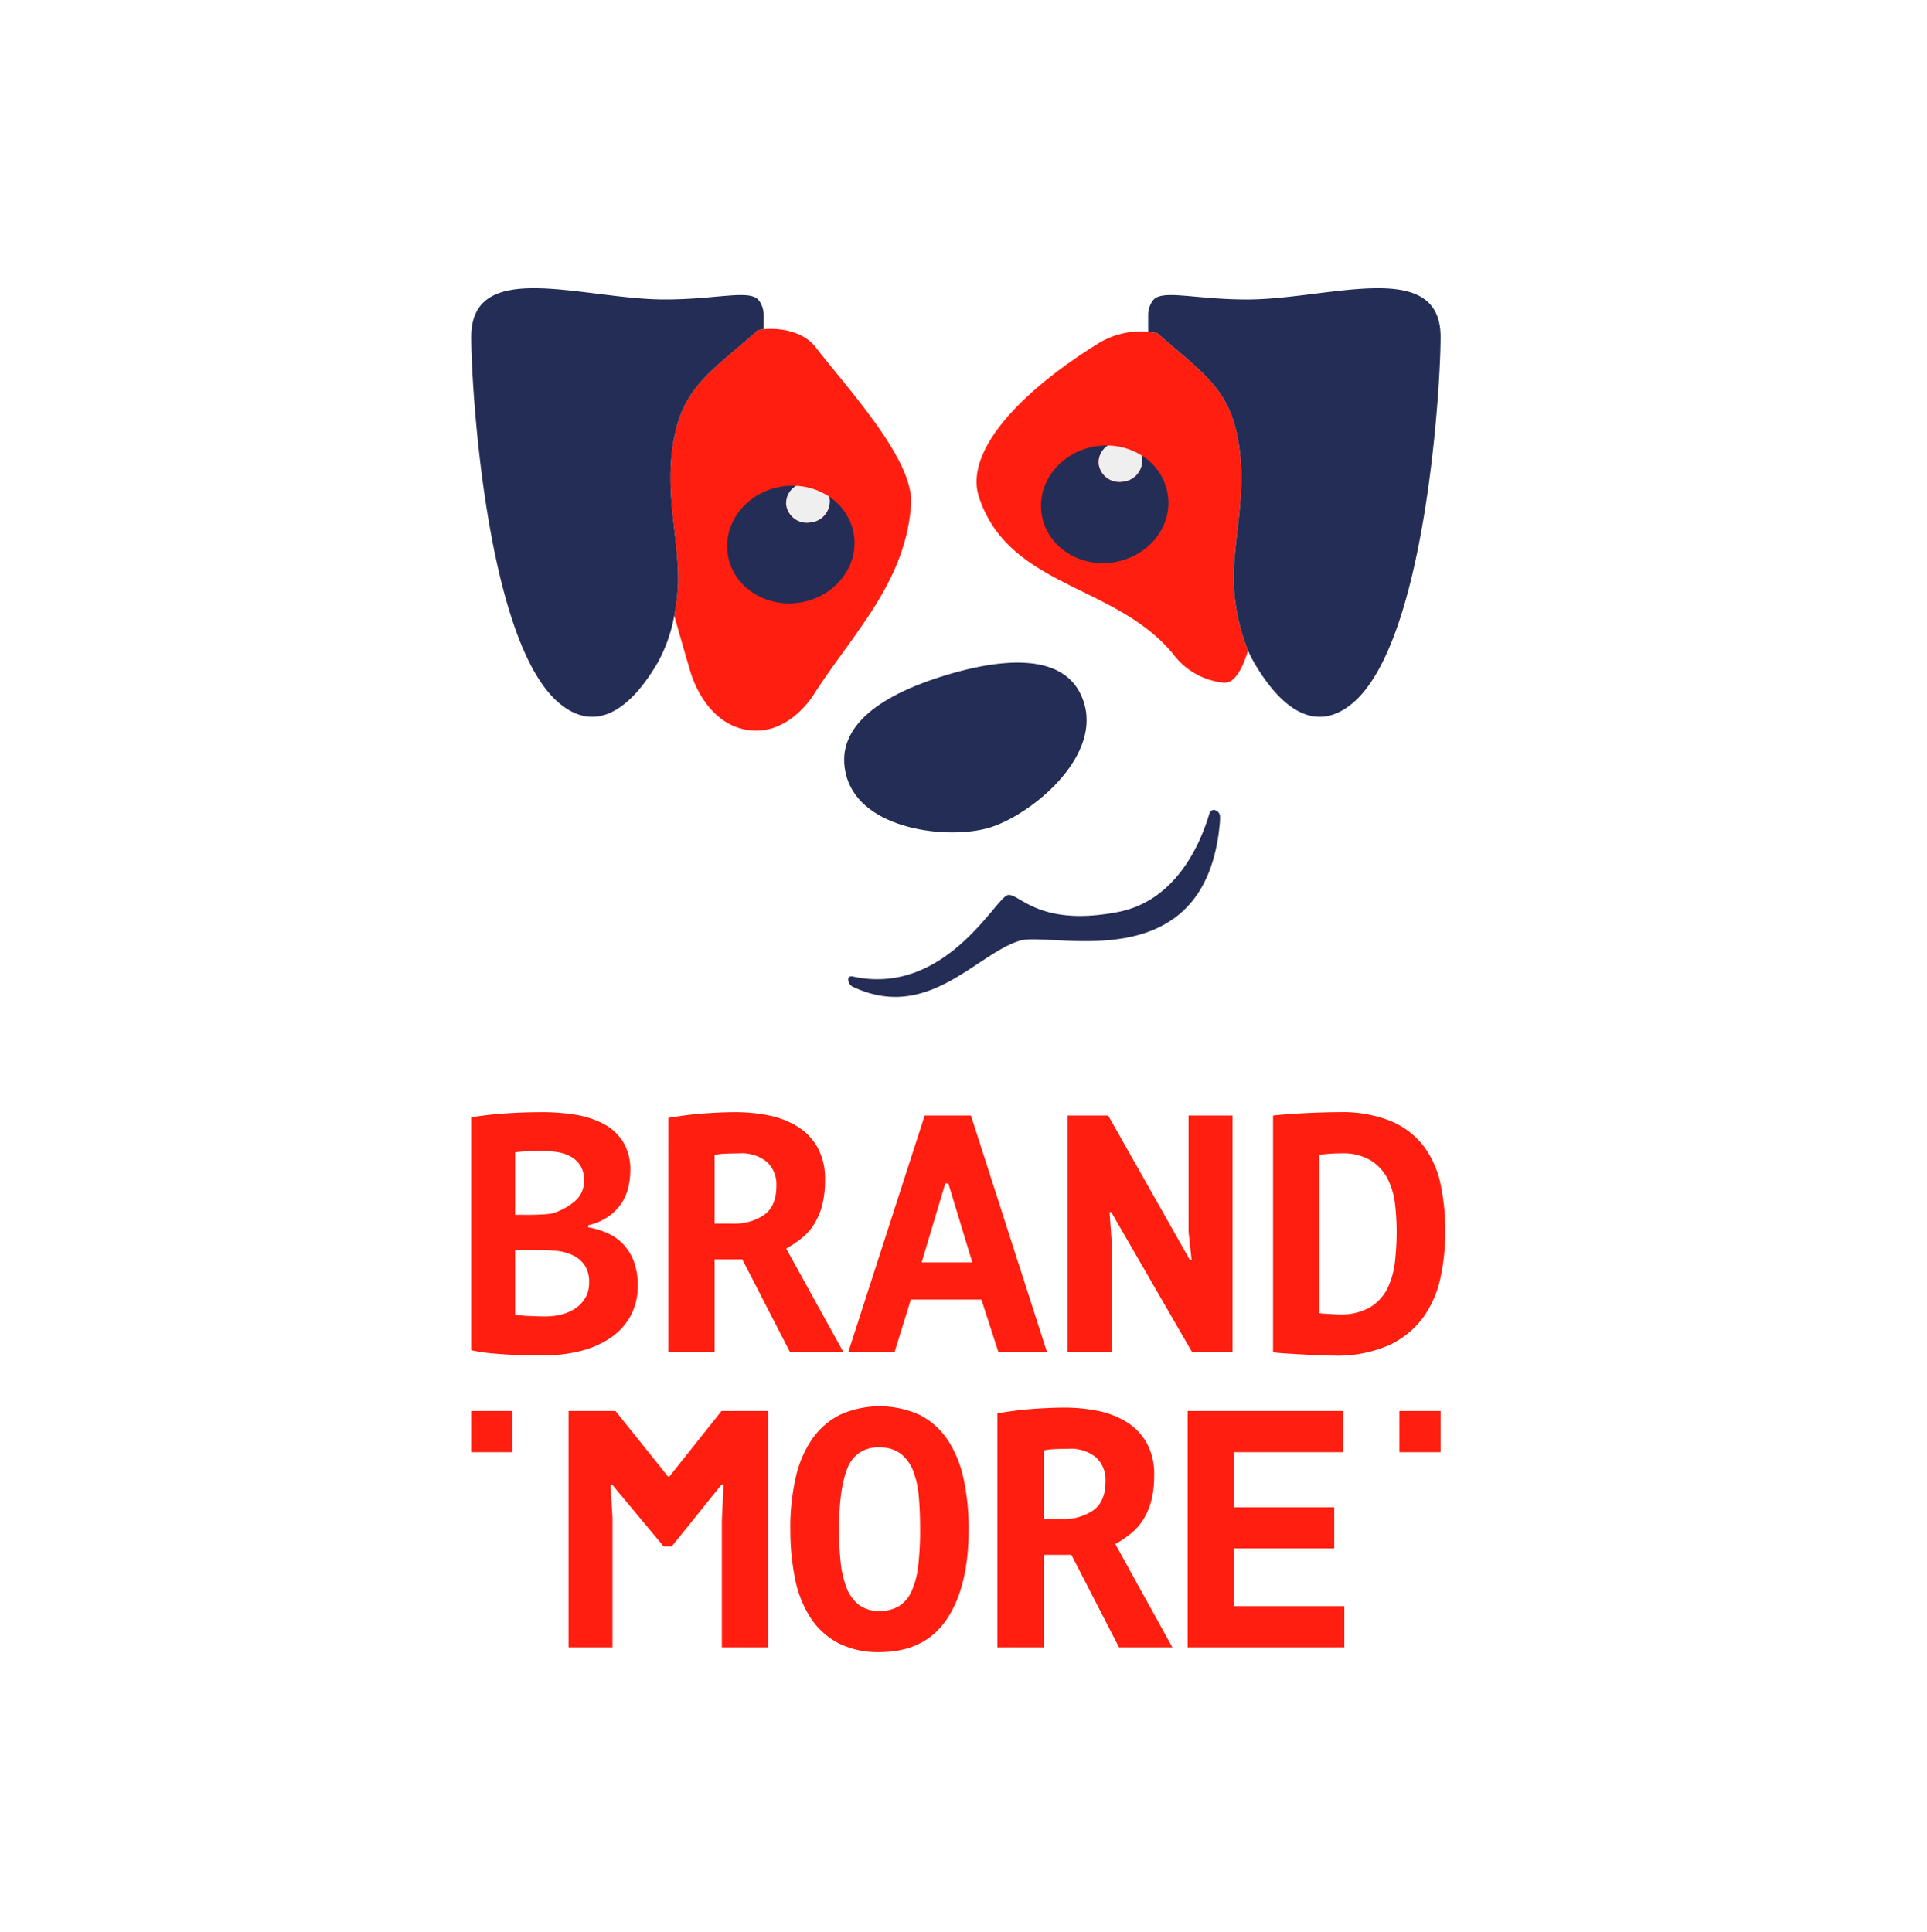 <svg xmlns="http://www.w3.org/2000/svg" xmlns:xlink="http://www.w3.org/1999/xlink" width="368" height="369" viewBox="0 0 368 369"><defs><clipPath id="a"><rect width="186.02" height="260.517" transform="translate(0 0)" fill="none"/></clipPath></defs><g transform="translate(-151 17295)"><rect width="368" height="369" transform="translate(151 -17295)" fill="#fff"/><g transform="translate(240.99 -17239.949)"><g transform="translate(0 0.001)" clip-path="url(#a)"><path d="M30.38,999.236a13.831,13.831,0,0,1-.419,3.354,9.24,9.24,0,0,1-1.387,3.063,9.786,9.786,0,0,1-2.516,2.451,10.986,10.986,0,0,1-3.741,1.58v.387a15.2,15.2,0,0,1,3.677,1.1,9.449,9.449,0,0,1,3.031,2.129,9.783,9.783,0,0,1,2.031,3.29,12.812,12.812,0,0,1,.741,4.579,11.787,11.787,0,0,1-1.483,6.031,12.241,12.241,0,0,1-3.967,4.16,18.236,18.236,0,0,1-5.644,2.386,27.284,27.284,0,0,1-6.514.774H11.385q-1.711,0-3.677-.1t-4-.291A28.523,28.523,0,0,1,0,1033.55v-44.5q1.226-.194,2.807-.387t3.386-.323Q8,988.207,9.9,988.141t3.774-.064a38.671,38.671,0,0,1,6.16.484,17.615,17.615,0,0,1,5.353,1.709,9.816,9.816,0,0,1,3.774,3.419,10.035,10.035,0,0,1,1.419,5.547m-19.1,8.45q.921,0,2.139-.064a19.388,19.388,0,0,0,2.006-.192,12.022,12.022,0,0,0,4.31-2.3,5.016,5.016,0,0,0,1.808-4.021,5.22,5.22,0,0,0-.658-2.744,4.946,4.946,0,0,0-1.744-1.724,7.527,7.527,0,0,0-2.467-.893,15.932,15.932,0,0,0-2.895-.256q-1.71,0-3.159.064a20.745,20.745,0,0,0-2.236.191v11.936Zm2.846,19.414a12.683,12.683,0,0,0,3.128-.383,8.225,8.225,0,0,0,2.676-1.181,6.228,6.228,0,0,0,1.871-2.012,5.6,5.6,0,0,0,.709-2.873,5.755,5.755,0,0,0-.839-3.319,5.687,5.687,0,0,0-2.192-1.884,9.1,9.1,0,0,0-3.032-.863,29.561,29.561,0,0,0-3.354-.192H8.385v12.323a3.953,3.953,0,0,0,1.033.192q.708.064,1.516.1t1.677.064q.87.032,1.516.031" transform="translate(0 -830.696)" fill="#ff1e0f"/><path d="M236.321,989.174q1.484-.257,3.193-.484t3.42-.355q1.707-.128,3.321-.194t2.967-.064a31.7,31.7,0,0,1,6.224.613,16.664,16.664,0,0,1,5.483,2.1,11.134,11.134,0,0,1,3.87,4,12.362,12.362,0,0,1,1.451,6.256,18.61,18.61,0,0,1-.549,4.806,13.206,13.206,0,0,1-1.516,3.58,10.79,10.79,0,0,1-2.354,2.676,20.927,20.927,0,0,1-3,2.032l10.9,19.737H259.542l-9.094-17.673h-5.29v17.673h-8.837Zm13.545,6.773q-1.354,0-2.676.065a10.034,10.034,0,0,0-2.033.258v13.093h3.483a10,10,0,0,0,6-1.677q2.321-1.677,2.321-5.548a5.842,5.842,0,0,0-1.806-4.547,7.607,7.607,0,0,0-5.29-1.645" transform="translate(-198.68 -830.697)" fill="#ff1e0f"/><path d="M477.572,1027.28H464.091l-3.1,10h-8.837l14.577-45.15h8.837l14.512,45.15H480.8Zm-11.417-7.1h9.675l-4.58-15.093h-.58Z" transform="translate(-380.139 -834.101)" fill="#ff1e0f"/><path d="M723.412,1010.574h-.323l.387,5.353v21.35h-8.384v-45.15h7.74l15.609,27.606h.321l-.58-5.418V992.127h8.385v45.15h-7.741Z" transform="translate(-601.192 -834.101)" fill="#ff1e0f"/><path d="M961.355,988.723q.581-.063,2.031-.194t3.29-.226q1.838-.1,3.806-.162t3.514-.064a24.632,24.632,0,0,1,9.934,1.741,15.331,15.331,0,0,1,6.224,4.806,18.432,18.432,0,0,1,3.193,7.224,42.8,42.8,0,0,1,.9,9.063,41.922,41.922,0,0,1-.9,8.708,20.2,20.2,0,0,1-3.257,7.579,16.841,16.841,0,0,1-6.515,5.354,24.356,24.356,0,0,1-10.674,2.031q-1.033,0-2.644-.064t-3.29-.161q-1.679-.1-3.226-.193t-2.386-.226Zm12.964,7.224q-1.226,0-2.386.1t-1.743.161v30.251a4.572,4.572,0,0,0,.774.1q.516.034,1.064.065l1.064.064c.344.022.623.032.839.032a11.19,11.19,0,0,0,5.967-1.386,8.735,8.735,0,0,0,3.321-3.644,15.621,15.621,0,0,0,1.419-5.1,50.184,50.184,0,0,0,.323-5.676,46.587,46.587,0,0,0-.29-5.1,14.63,14.63,0,0,0-1.354-4.838,9.044,9.044,0,0,0-3.193-3.612,10.358,10.358,0,0,0-5.805-1.419" transform="translate(-808.23 -830.697)" fill="#ff1e0f"/><path d="M145.961,1367.55l.323-7.031H145.9l-9.509,11.8h-1.549l-9.831-11.8h-.323l.387,6.321v24.768h-8.385v-45.15h8.965l10.025,12.513h.258l9.961-12.513h8.9v45.15h-8.837Z" transform="translate(-98.101 -1131.993)" fill="#ff1e0f"/><path d="M382.579,1364.268a43.16,43.16,0,0,1,1.033-9.869,20.91,20.91,0,0,1,3.16-7.385,14.431,14.431,0,0,1,5.321-4.611,18.486,18.486,0,0,1,15.384.129,14.369,14.369,0,0,1,5.257,4.838,21.806,21.806,0,0,1,2.967,7.418,44.876,44.876,0,0,1,.936,9.482q0,11.029-4.225,17.254t-12.8,6.224a16.563,16.563,0,0,1-7.9-1.741,14.283,14.283,0,0,1-5.288-4.838,21.326,21.326,0,0,1-2.934-7.418,46.277,46.277,0,0,1-.9-9.481m9.288,0a60.186,60.186,0,0,0,.291,6.127,19.175,19.175,0,0,0,1.1,4.935,7.7,7.7,0,0,0,2.323,3.321,6.213,6.213,0,0,0,4.031,1.226,6.89,6.89,0,0,0,3.74-.935,6.531,6.531,0,0,0,2.387-2.87,16.2,16.2,0,0,0,1.258-4.87,59.023,59.023,0,0,0,.354-6.933q0-3.16-.226-6a18.081,18.081,0,0,0-1.033-4.966,7.815,7.815,0,0,0-2.354-3.386,6.347,6.347,0,0,0-4.127-1.258,6.043,6.043,0,0,0-6.128,3.935q-1.612,3.935-1.613,11.675" transform="translate(-321.642 -1127.229)" fill="#ff1e0f"/><path d="M630.892,1343.5q1.484-.257,3.193-.484t3.42-.355q1.707-.128,3.321-.194t2.967-.064a31.7,31.7,0,0,1,6.224.613,16.664,16.664,0,0,1,5.483,2.1,11.131,11.131,0,0,1,3.87,4,12.362,12.362,0,0,1,1.451,6.256,18.608,18.608,0,0,1-.549,4.805,13.209,13.209,0,0,1-1.516,3.58,10.786,10.786,0,0,1-2.354,2.676,20.933,20.933,0,0,1-3,2.032l10.9,19.737H654.113l-9.094-17.673h-5.29V1388.2h-8.837Zm13.545,6.773q-1.354,0-2.676.065a10.027,10.027,0,0,0-2.033.258v13.093h3.483a10,10,0,0,0,6-1.677q2.321-1.677,2.321-5.547a5.842,5.842,0,0,0-1.806-4.547,7.606,7.606,0,0,0-5.29-1.645" transform="translate(-530.403 -1128.589)" fill="#ff1e0f"/><path d="M858.939,1346.457h29.727v7.869H867.775v10.514h19.158v7.869H867.775v11.03h21.092v7.869H858.939Z" transform="translate(-722.127 -1131.993)" fill="#ff1e0f"/><rect width="7.869" height="7.869" transform="translate(0 214.464)" fill="#ff1e0f"/><rect width="7.869" height="7.869" transform="translate(177.248 214.463)" fill="#ff1e0f"/><path d="M411.942,485.359l0,0h0l0,.005" transform="translate(-346.328 -408.047)" fill="#efefef"/><path d="M266.585,52.227c-2.06-2.662-6.158-3.749-9.9-3.384-.388.038-.773.091-1.151.161a5.521,5.521,0,0,1-.5.5c-1.784,1.584-3.449,2.975-4.98,4.287-4.956,4.246-8.506,7.663-10.086,14.072-2.677,10.857.491,20.083.363,29.083a38.007,38.007,0,0,1-.717,6.586c1.16,4.09,2.089,7.383,3.074,10.68h0l.135.45c.619,1.931,3.47,9.466,10.593,10.694,6.843,1.18,11.359-4.54,12.655-6.446q.19-.3.382-.6l0-.005h0c7.506-11.611,17.354-21.269,18.384-35.971.595-8.487-11.789-21.753-18.261-30.115" transform="translate(-200.845 -41.005)" fill="#ff1e0f"/><path d="M55.842,5.02a4.653,4.653,0,0,0-.82-2.574c-1.6-2.382-7.764-.3-18.05-.3C21.365,2.15-.021-5.963,0,9.335c.012,9.87,2.924,58.36,16.84,69.956,7.214,6.007,13.856.745,18.868-7.948a29.445,29.445,0,0,0,3.067-8.814,38.023,38.023,0,0,0,.717-6.586c.129-9-3.039-18.226-.363-29.083,1.58-6.409,5.13-9.826,10.086-14.072,1.532-1.312,3.2-2.7,4.98-4.287a5.5,5.5,0,0,0,.5-.5c.378-.069.763-.123,1.151-.161V5.02Z" transform="translate(0 -0.001)" fill="#232d55"/><path d="M655.019,99.43c-.129-9,3.039-18.226.362-29.083-1.58-6.409-5.13-9.826-10.086-14.072-1.5-1.285-3.127-2.646-4.868-4.188a14.7,14.7,0,0,0-1.762-.287,15.559,15.559,0,0,0-9.913,2.478c-14.6,9.122-25.287,20.445-22.368,29.181,5.771,17.273,26.051,16.488,37.072,29.928a13.709,13.709,0,0,0,9.625,5.443c2.145.2,3.646-2.808,4.66-6.127a37.206,37.206,0,0,1-2.723-13.272" transform="translate(-509.394 -43.487)" fill="#ff1e0f"/><path d="M830.47,2.15c-10.286,0-16.455-2.086-18.049.3A4.656,4.656,0,0,0,811.6,5.02h0V8.313a14.683,14.683,0,0,1,1.761.287c1.741,1.542,3.369,2.9,4.868,4.188,4.956,4.246,8.506,7.663,10.086,14.072,2.677,10.857-.491,20.083-.362,29.083a37.211,37.211,0,0,0,2.723,13.272,20.855,20.855,0,0,0,1.061,2.128c5.011,8.693,11.654,13.955,18.868,7.948,13.916-11.6,16.828-60.086,16.84-69.956.021-15.3-21.365-7.185-36.972-7.185" transform="translate(-682.325 -0.001)" fill="#232d55"/><path d="M326.3,238.944a3.588,3.588,0,0,1,.137.683,4.069,4.069,0,0,1-3.786,4.276,3.978,3.978,0,0,1-4.526-3.384,3.858,3.858,0,0,1,1.9-3.628,13.3,13.3,0,0,0-2.095.053c-6.682.72-11.627,6.3-11.032,12.461s6.5,10.57,13.188,9.859,11.624-6.285,11.029-12.454a10.684,10.684,0,0,0-4.812-7.866" transform="translate(-257.972 -199.143)" fill="#232d55"/><path d="M377.551,240.62A3.978,3.978,0,0,0,382.078,244a4.069,4.069,0,0,0,3.786-4.276,3.588,3.588,0,0,0-.137-.683,12.46,12.46,0,0,0-6.278-2.053,3.857,3.857,0,0,0-1.9,3.628" transform="translate(-317.4 -199.244)" fill="#efefef"/><path d="M702.354,190.5a3.6,3.6,0,0,1,.161.772,4.069,4.069,0,0,1-3.786,4.276,3.978,3.978,0,0,1-4.526-3.384,3.836,3.836,0,0,1,1.756-3.534,13.284,13.284,0,0,0-1.68.072c-6.682.713-11.628,6.286-11.032,12.454s6.505,10.569,13.184,9.859c6.693-.725,11.632-6.286,11.032-12.458a10.71,10.71,0,0,0-5.109-8.058" transform="translate(-574.378 -158.581)" fill="#232d55"/><path d="M752.192,192.175a3.978,3.978,0,0,0,4.526,3.384,4.069,4.069,0,0,0,3.786-4.276,3.579,3.579,0,0,0-.161-.772,12.491,12.491,0,0,0-6.4-1.87,3.837,3.837,0,0,0-1.756,3.534" transform="translate(-632.367 -158.594)" fill="#efefef"/><path d="M466.877,451.278c-14.092,4.193-21.69,10.654-19.347,19.33,2.825,10.409,19.52,12.228,27.261,9.919s21.063-13.043,18.242-23.463c-2.347-8.669-12.072-9.972-26.156-5.787" transform="translate(-375.894 -377.466)" fill="#232d55"/><path d="M503.513,645.124c-15.358,3-19.016-3.775-21.129-3.22-2.032.535-9.427,14.539-22.725,15.956a20.984,20.984,0,0,1-6.8-.4s-1.1-.288-.913.8a1.592,1.592,0,0,0,.913,1.178c14.356,6.742,23.505-6.31,31.878-8.83,6.085-1.831,35.462,7.816,38.162-22.464a11.437,11.437,0,0,0,.036-1.263,1.264,1.264,0,0,0-.832-1.155c-.872-.381-1.2.625-1.2.625-2.571,8.6-8,16.943-17.388,18.776" transform="translate(-379.942 -525.986)" fill="#232d55"/></g></g></g></svg>